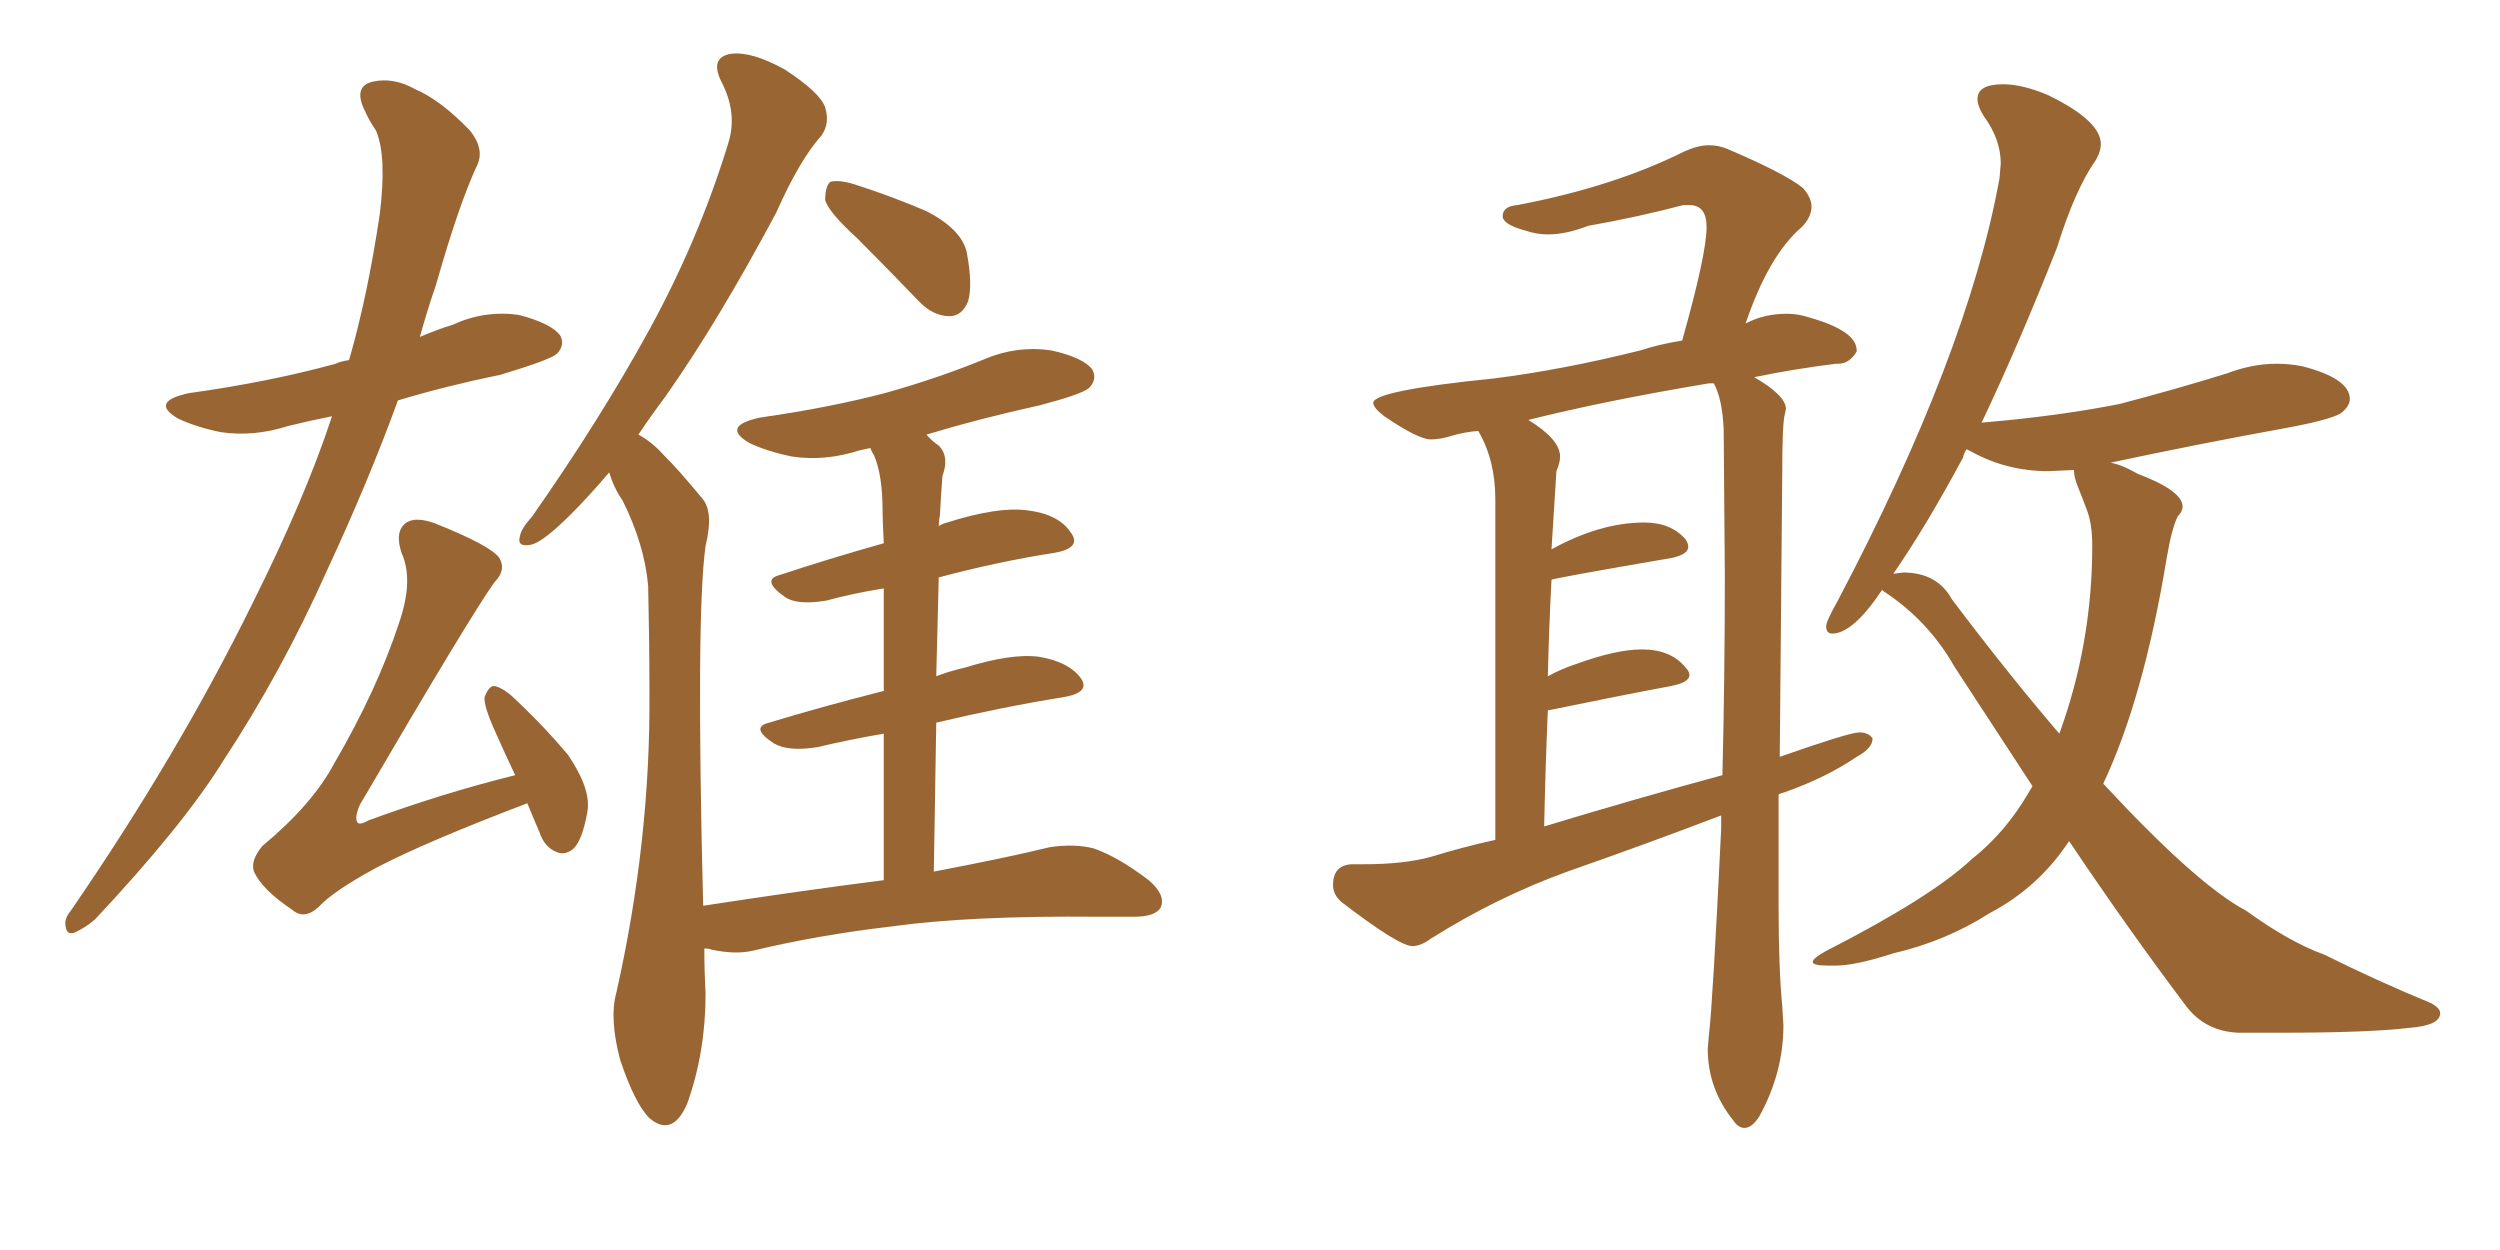 <svg xmlns="http://www.w3.org/2000/svg" xmlns:xlink="http://www.w3.org/1999/xlink" width="300" height="150"><path fill="#996633" padding="10" d="M39.84 49.95L39.84 49.95Q36.91 50.54 34.57 51.12L34.57 51.12Q30.47 52.44 26.51 51.86L26.51 51.86Q23.58 51.27 21.39 50.24L21.39 50.24Q17.87 48.19 22.71 47.17L22.71 47.17Q32.23 45.85 40.28 43.65L40.28 43.65Q40.87 43.36 41.89 43.21L41.89 43.21Q44.09 35.60 45.56 25.78L45.56 25.78Q46.44 18.75 45.12 15.67L45.12 15.67Q44.24 14.36 43.80 13.33L43.80 13.33Q42.33 10.40 44.68 9.81L44.68 9.81Q47.17 9.23 49.80 10.69L49.80 10.69Q52.88 12.01 56.40 15.67L56.40 15.67Q58.15 17.87 57.28 19.78L57.28 19.78Q55.08 24.46 52.29 34.28L52.29 34.28Q51.27 37.21 50.39 40.43L50.39 40.43Q52.44 39.55 54.35 38.96L54.35 38.96Q58.15 37.21 62.26 37.79L62.26 37.79Q66.21 38.82 67.24 40.28L67.24 40.28Q67.82 41.46 66.80 42.48L66.80 42.48Q65.92 43.21 60.06 44.97L60.06 44.97Q53.61 46.29 47.75 48.05L47.75 48.05Q44.24 57.71 39.26 68.41L39.26 68.41Q33.84 80.57 26.81 91.26L26.81 91.26Q22.12 98.88 11.43 110.30L11.43 110.30Q10.25 111.33 8.94 111.91L8.94 111.91Q8.06 112.21 7.91 111.33L7.91 111.33Q7.62 110.30 8.50 109.28L8.50 109.28Q21.39 90.53 30.32 72.36L30.32 72.36Q36.62 59.77 39.84 49.95ZM63.28 96.39L63.28 96.39Q50.98 101.07 45.12 104.15L45.12 104.15Q39.99 106.93 38.23 108.84L38.23 108.84Q36.47 110.45 35.01 109.13L35.01 109.13Q31.49 106.79 30.47 104.59L30.47 104.59Q30.03 103.27 31.49 101.51L31.49 101.51Q37.50 96.53 40.14 91.55L40.14 91.55Q45.26 82.76 47.90 74.71L47.90 74.71Q49.66 69.58 48.19 66.36L48.19 66.36Q47.31 63.72 48.78 62.70L48.78 62.70Q49.95 61.96 52.29 62.84L52.29 62.84Q58.89 65.48 59.91 66.94L59.91 66.94Q60.79 68.41 59.33 69.87L59.33 69.87Q56.40 73.97 43.21 96.53L43.21 96.53Q42.48 98.14 42.92 98.73L42.92 98.73Q43.21 99.02 44.24 98.44L44.24 98.44Q53.03 95.21 61.82 93.02L61.82 93.02Q60.50 90.23 59.47 87.89L59.47 87.89Q58.01 84.67 58.15 83.64L58.15 83.64Q58.59 82.47 59.18 82.32L59.18 82.32Q59.91 82.32 61.23 83.35L61.23 83.35Q65.04 86.87 68.12 90.53L68.12 90.53Q71.04 94.78 70.46 97.56L70.46 97.56Q69.87 100.78 68.85 101.81L68.85 101.81Q67.82 102.69 66.80 102.25L66.80 102.25Q65.33 101.66 64.75 99.90L64.75 99.90Q63.87 97.85 63.28 96.39ZM102.83 28.56L102.83 28.56Q99.46 25.49 99.02 24.02L99.02 24.02Q99.02 22.41 99.61 21.83L99.61 21.83Q100.63 21.53 102.54 22.12L102.54 22.12Q107.08 23.58 111.18 25.34L111.18 25.34Q115.43 27.54 116.02 30.32L116.02 30.32Q116.75 34.28 116.16 36.18L116.16 36.18Q115.43 37.94 113.96 37.94L113.96 37.94Q111.91 37.94 110.16 36.04L110.16 36.04Q106.35 32.08 102.83 28.56ZM106.05 105.62L106.05 105.62L106.05 105.62Q106.05 95.51 106.05 88.04L106.05 88.04Q101.81 88.77 98.14 89.65L98.14 89.65Q94.63 90.23 92.87 89.21L92.87 89.21Q89.94 87.30 92.29 86.72L92.29 86.72Q98.58 84.81 106.05 82.91L106.05 82.91Q106.05 75.44 106.05 70.61L106.05 70.61Q102.39 71.19 99.17 72.07L99.17 72.07Q95.65 72.66 94.19 71.63L94.19 71.63Q91.26 69.58 93.60 68.99L93.60 68.99Q99.32 67.09 106.05 65.19L106.05 65.19Q105.91 62.40 105.91 61.38L105.91 61.38Q105.91 56.98 104.88 54.64L104.88 54.64Q104.59 54.20 104.44 53.76L104.44 53.76Q103.71 53.91 103.13 54.05L103.13 54.05Q99.02 55.37 95.07 54.79L95.07 54.79Q92.14 54.20 89.94 53.17L89.94 53.17Q86.43 51.12 91.26 50.10L91.26 50.10Q99.46 48.93 106.20 47.17L106.20 47.17Q112.50 45.41 118.21 43.07L118.21 43.07Q122.02 41.46 126.12 42.04L126.12 42.04Q130.08 42.92 131.10 44.38L131.10 44.38Q131.69 45.56 130.66 46.58L130.66 46.58Q129.79 47.31 124.80 48.63L124.80 48.63Q117.48 50.24 111.18 52.15L111.18 52.15Q111.77 52.88 112.65 53.47L112.65 53.47Q113.96 54.79 113.09 57.13L113.09 57.13Q112.94 59.03 112.79 61.82L112.79 61.82Q112.65 62.55 112.65 63.13L112.65 63.13Q113.09 62.84 113.67 62.70L113.67 62.70Q119.68 60.79 123.19 61.23L123.19 61.23Q127.00 61.67 128.47 63.87L128.47 63.87Q129.93 65.77 126.42 66.36L126.42 66.36Q119.82 67.38 112.65 69.29L112.65 69.29Q112.50 74.85 112.35 81.15L112.35 81.15Q113.82 80.57 115.72 80.13L115.72 80.13Q121.44 78.37 124.66 78.81L124.66 78.81Q128.17 79.39 129.64 81.30L129.64 81.30Q130.96 83.06 127.73 83.64L127.73 83.64Q120.41 84.81 112.35 86.72L112.35 86.72Q112.21 95.21 112.06 104.59L112.06 104.59Q120.56 102.98 125.98 101.66L125.98 101.66Q128.91 101.22 131.25 101.81L131.25 101.81Q134.18 102.83 137.84 105.62L137.84 105.62Q139.89 107.37 139.31 108.84L139.31 108.84Q138.72 110.01 136.08 110.01L136.08 110.01Q134.18 110.01 131.98 110.01L131.98 110.01Q116.31 109.86 106.93 111.18L106.93 111.18Q98.14 112.21 90.23 114.11L90.23 114.11Q88.18 114.55 85.40 113.96L85.40 113.96Q85.11 113.82 84.52 113.82L84.52 113.82Q84.52 116.46 84.67 119.24L84.67 119.24Q84.67 126.27 82.47 132.42L82.47 132.42Q80.71 136.52 77.93 134.18L77.93 134.18Q76.17 132.42 74.41 127.15L74.41 127.15Q73.10 122.17 73.97 119.09L73.97 119.09Q78.08 100.78 77.93 83.06L77.93 83.06Q77.93 76.90 77.78 70.31L77.78 70.31Q77.34 65.33 74.71 60.06L74.71 60.06Q73.68 58.59 73.10 56.69L73.10 56.69Q70.75 59.47 68.55 61.67L68.55 61.67Q65.33 64.89 63.87 65.33L63.87 65.33Q61.96 65.77 62.40 64.31L62.40 64.31Q62.55 63.43 63.87 61.96L63.87 61.96Q72.07 50.24 77.93 39.55L77.93 39.55Q83.94 28.56 87.45 16.99L87.45 16.99Q88.48 13.48 86.57 9.81L86.57 9.81Q85.11 6.88 87.74 6.45L87.74 6.45Q90.23 6.15 94.19 8.35L94.19 8.35Q98.44 11.13 99.02 12.89L99.02 12.89Q99.61 14.79 98.58 16.26L98.58 16.26Q95.95 19.19 93.16 25.49L93.16 25.49Q86.13 38.67 79.83 47.61L79.83 47.61Q78.08 49.95 76.61 52.15L76.61 52.15Q78.22 53.03 79.54 54.49L79.54 54.49Q81.59 56.54 84.23 59.77L84.23 59.77Q85.69 61.38 84.67 65.48L84.67 65.48Q83.50 73.83 84.38 108.69L84.38 108.69Q95.80 106.93 106.05 105.62ZM209.33 135.35L209.33 135.35Q210.21 135.35 211.08 134.03L211.08 134.03Q214.01 128.76 214.01 123.05L214.01 123.05L213.87 120.70Q213.43 116.16 213.43 108.69L213.43 108.69L213.43 95.36Q213.57 95.21 214.16 95.07L214.16 95.07Q219.14 93.31 222.80 90.82L222.80 90.82Q224.71 89.79 224.71 88.62L224.71 88.62Q224.27 87.89 223.10 87.89L223.10 87.89Q221.92 87.89 213.57 90.82L213.57 90.82L213.87 56.84Q213.87 50.98 214.16 49.80L214.16 49.80L214.31 49.07Q214.31 47.46 210.50 45.26L210.50 45.26Q215.48 44.24 220.31 43.65L220.31 43.65L220.61 43.65Q221.92 43.65 222.80 42.19L222.80 42.19L222.80 42.04Q222.80 39.70 217.09 38.09L217.09 38.09Q215.77 37.65 214.45 37.65L214.45 37.65Q211.67 37.65 209.47 38.82L209.47 38.82Q212.26 30.62 216.21 27.25L216.21 27.25Q217.38 26.07 217.38 24.76L217.38 24.76Q217.38 23.73 216.36 22.56L216.36 22.56Q214.16 20.80 207.28 17.87L207.28 17.87Q206.25 17.43 205.08 17.43L205.08 17.43Q203.76 17.43 202.15 18.16L202.15 18.16Q193.65 22.41 182.08 24.61L182.08 24.61Q180.32 24.76 180.32 25.93L180.32 25.93Q180.32 26.95 183.11 27.69L183.11 27.69Q184.42 28.13 185.74 28.13L185.74 28.13Q187.94 28.13 190.58 27.10L190.58 27.10Q196.44 26.07 202.00 24.61L202.00 24.61L202.73 24.61Q204.79 24.61 204.79 27.25L204.79 27.25Q204.79 30.47 201.86 40.87L201.86 40.87Q199.07 41.31 196.88 42.04L196.88 42.04Q187.50 44.38 179.30 45.41L179.30 45.41Q164.79 46.88 164.79 48.34L164.79 48.34Q164.79 48.93 166.11 49.95L166.11 49.95Q170.21 52.73 171.68 52.73L171.68 52.73Q172.85 52.73 174.24 52.29Q175.63 51.86 177.39 51.71L177.39 51.71Q179.44 55.22 179.44 59.91L179.44 59.91L179.44 100.78Q175.49 101.66 171.68 102.83L171.68 102.83Q168.46 103.71 163.62 103.71L163.62 103.71L162.16 103.71Q159.96 103.86 159.96 106.20L159.96 106.20Q159.96 107.37 160.99 108.25L160.99 108.25Q167.87 113.53 169.48 113.53L169.48 113.53Q170.51 113.53 171.68 112.65L171.68 112.65Q179.59 107.67 188.09 104.59L188.09 104.59Q197.31 101.37 206.54 97.85L206.54 97.85L206.54 99.46Q205.52 120.56 205.08 124.07L205.08 124.07L204.93 125.83Q204.93 130.66 208.01 134.47L208.01 134.47Q208.59 135.35 209.33 135.35ZM185.30 99.17L185.30 99.17Q185.45 91.99 185.74 85.25L185.74 85.25Q194.24 83.50 200.54 82.32L200.54 82.32Q202.73 81.88 202.73 81.01L202.73 81.01Q202.73 80.57 202.29 80.13L202.29 80.13Q200.54 77.93 197.02 77.93L197.02 77.93Q193.95 77.93 189.11 79.69L189.11 79.69Q187.35 80.27 185.74 81.15L185.74 81.15Q185.89 75 186.18 69.58L186.18 69.58Q186.18 69.43 200.68 66.94L200.68 66.94Q202.59 66.50 202.59 65.63L202.59 65.63Q202.59 65.19 202.29 64.75L202.29 64.75Q200.54 62.70 197.31 62.70L197.31 62.70Q192.04 62.70 186.18 65.92L186.18 65.92L186.77 56.54Q187.21 55.52 187.21 54.79L187.21 54.79Q187.21 52.73 183.40 50.39L183.40 50.39Q192.77 48.05 205.08 46.00L205.08 46.00L205.66 46.00Q206.69 47.90 206.84 51.56L206.84 51.56L206.98 69.14Q206.98 81.01 206.69 93.02L206.69 93.02Q196.44 95.80 185.30 99.17ZM268.65 123.93L273.34 123.93Q284.33 123.93 289.16 123.34L289.16 123.34Q292.82 123.05 292.82 121.58L292.82 121.58Q292.82 121.00 291.80 120.41L291.80 120.41Q285.06 117.63 278.91 114.55L278.91 114.55Q274.80 113.09 269.53 109.28L269.53 109.28Q263.67 106.20 252.39 94.04L252.39 94.04Q257.23 83.79 260.01 66.94L260.01 66.94Q260.60 63.43 261.33 61.96L261.33 61.96Q261.91 61.38 261.91 60.79L261.91 60.79Q261.91 58.89 256.49 56.84L256.49 56.84Q254.74 55.81 253.27 55.52L253.27 55.52Q263.53 53.32 274.80 51.27L274.80 51.27Q280.22 50.24 281.10 49.44Q281.98 48.63 281.98 47.90L281.98 47.90Q281.98 45.41 276.27 43.95L276.27 43.95Q274.80 43.65 273.19 43.65L273.19 43.65Q270.26 43.65 267.19 44.82L267.19 44.82Q261.04 46.73 254.30 48.49L254.30 48.49Q246.83 49.95 238.18 50.68L238.18 50.68Q237.74 50.68 237.74 50.83L237.74 50.83Q242.14 41.60 246.83 29.74L246.83 29.74Q249.02 22.71 251.51 19.19L251.51 19.19Q252.10 18.16 252.10 17.29L252.10 17.29Q252.10 14.50 245.80 11.43L245.80 11.43Q242.72 10.11 240.38 10.11L240.38 10.11Q237.30 10.11 237.30 11.87L237.30 11.87Q237.30 12.74 238.04 13.92L238.04 13.92Q240.09 16.70 240.09 19.63L240.09 19.63L239.94 21.39Q236.13 42.48 220.46 72.22L220.46 72.22Q219.14 74.56 219.14 75.15L219.14 75.15Q219.14 76.03 219.87 76.03L219.87 76.03Q222.36 76.03 225.88 70.75L225.88 70.75Q225.88 70.90 226.17 71.04L226.17 71.04Q231.45 74.56 234.52 79.98L234.52 79.98L243.90 94.34L243.46 95.07Q240.67 99.90 236.57 103.13L236.57 103.13Q231.74 107.67 219.14 114.11L219.14 114.11Q217.53 114.99 217.53 115.43L217.53 115.43Q217.53 115.87 219.29 115.87L219.29 115.87L220.31 115.87Q222.66 115.87 227.20 114.40L227.20 114.40Q233.50 112.94 238.77 109.57L238.77 109.57Q244.63 106.49 248.29 100.93L248.29 100.93Q255.47 111.62 262.21 120.56L262.21 120.56Q264.55 123.78 268.65 123.93L268.65 123.93ZM247.12 88.04L247.12 88.04Q240.97 80.86 234.23 71.92L234.23 71.92Q232.47 68.70 228.37 68.70L228.37 68.70L227.20 68.85Q231.15 63.13 235.55 54.93L235.55 54.93Q235.69 54.35 235.99 53.91L235.99 53.91L236.57 54.20Q240.82 56.54 245.80 56.54L245.80 56.54L248.88 56.40L248.88 56.54Q248.88 57.28 249.39 58.52Q249.90 59.77 250.49 61.38Q251.07 62.99 251.07 65.48L251.07 65.48Q251.07 77.20 247.12 88.04Z"/></svg>